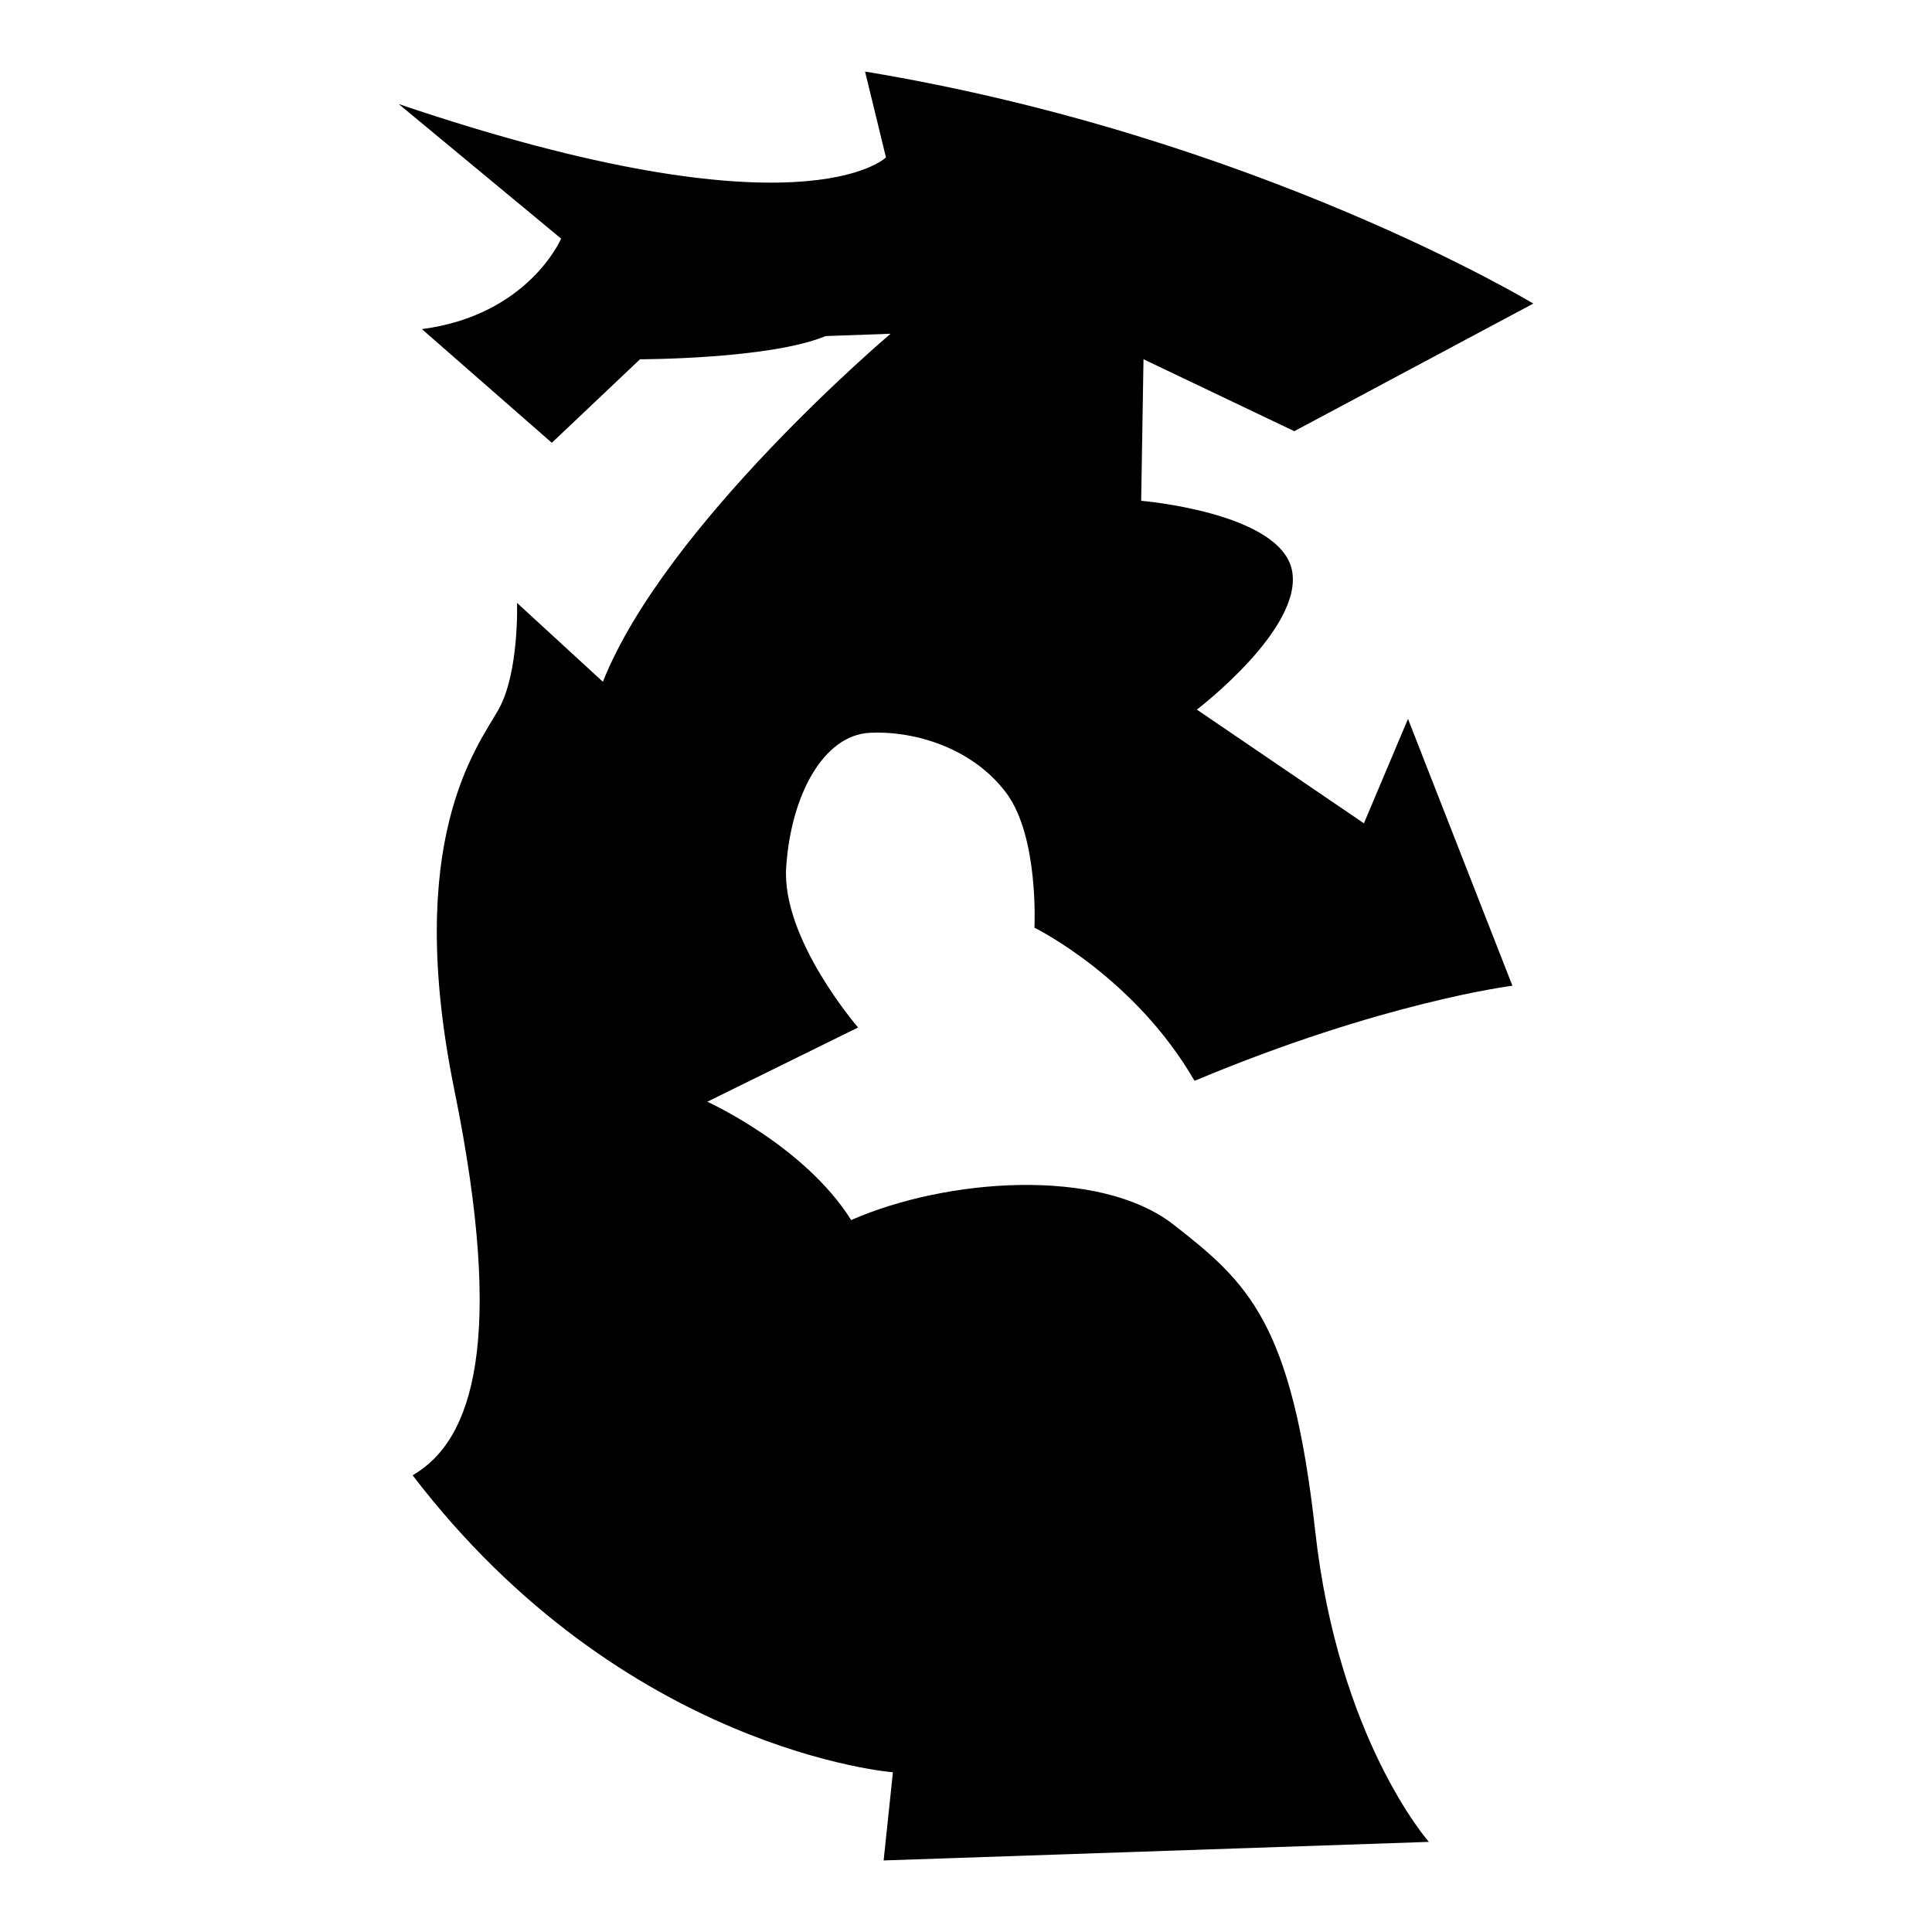 <?xml version="1.0" encoding="iso-8859-1"?>
<!-- Generator: Adobe Illustrator 25.4.1, SVG Export Plug-In . SVG Version: 6.00 Build 0)  -->
<svg version="1.1" id="Ebene_2" xmlns="http://www.w3.org/2000/svg" xmlns:xlink="http://www.w3.org/1999/xlink" x="0px" y="0px"
	 viewBox="0 0 1080 1080" style="enable-background:new 0 0 1080 1080;" xml:space="preserve">
<path d="M723.528,241.038l133.593-71.336c0,0-154.345-93.385-373.541-129.702c11.673,47.99,11.673,47.99,11.673,47.99
	s-46.693,46.693-272.374-29.831c90.791,75.227,90.791,75.227,90.791,75.227s-18.158,42.802-77.821,50.584
	c72.633,63.554,72.633,63.554,72.633,63.554l49.287-46.693c0,0,72.633,0,103.761-12.97c36.316-1.297,36.316-1.297,36.316-1.297
	s-125.811,106.355-160.83,194.553c-47.99-44.099-47.99-44.099-47.99-44.099s1.297,38.91-10.376,59.663
	c-11.673,20.752-53.178,72.633-24.643,212.711s10.376,195.85-23.346,215.305C348.69,979.04,499.144,990.713,499.144,990.713
	L493.956,1040l304.799-10.376c0,0-50.584-57.069-63.554-173.8s-37.614-138.781-79.118-171.206s-127.108-25.94-180.285-2.594
	c-25.94-41.505-80.415-66.148-80.415-66.148l84.306-41.505c0,0-42.802-49.287-40.208-89.494
	c2.594-40.208,20.752-73.93,46.693-75.227c25.94-1.297,58.146,9.079,76.414,33.722c18.268,24.643,15.674,75.227,15.674,75.227
	s55.772,27.237,89.494,85.603c105.058-44.099,177.691-53.178,177.691-53.178l-58.366-149.157l-24.643,58.366l-93.385-63.554
	c0,0,59.663-45.396,53.178-77.821c-6.485-32.425-84.306-38.91-84.306-38.91l1.297-79.118L723.528,241.038z"/>
</svg>
